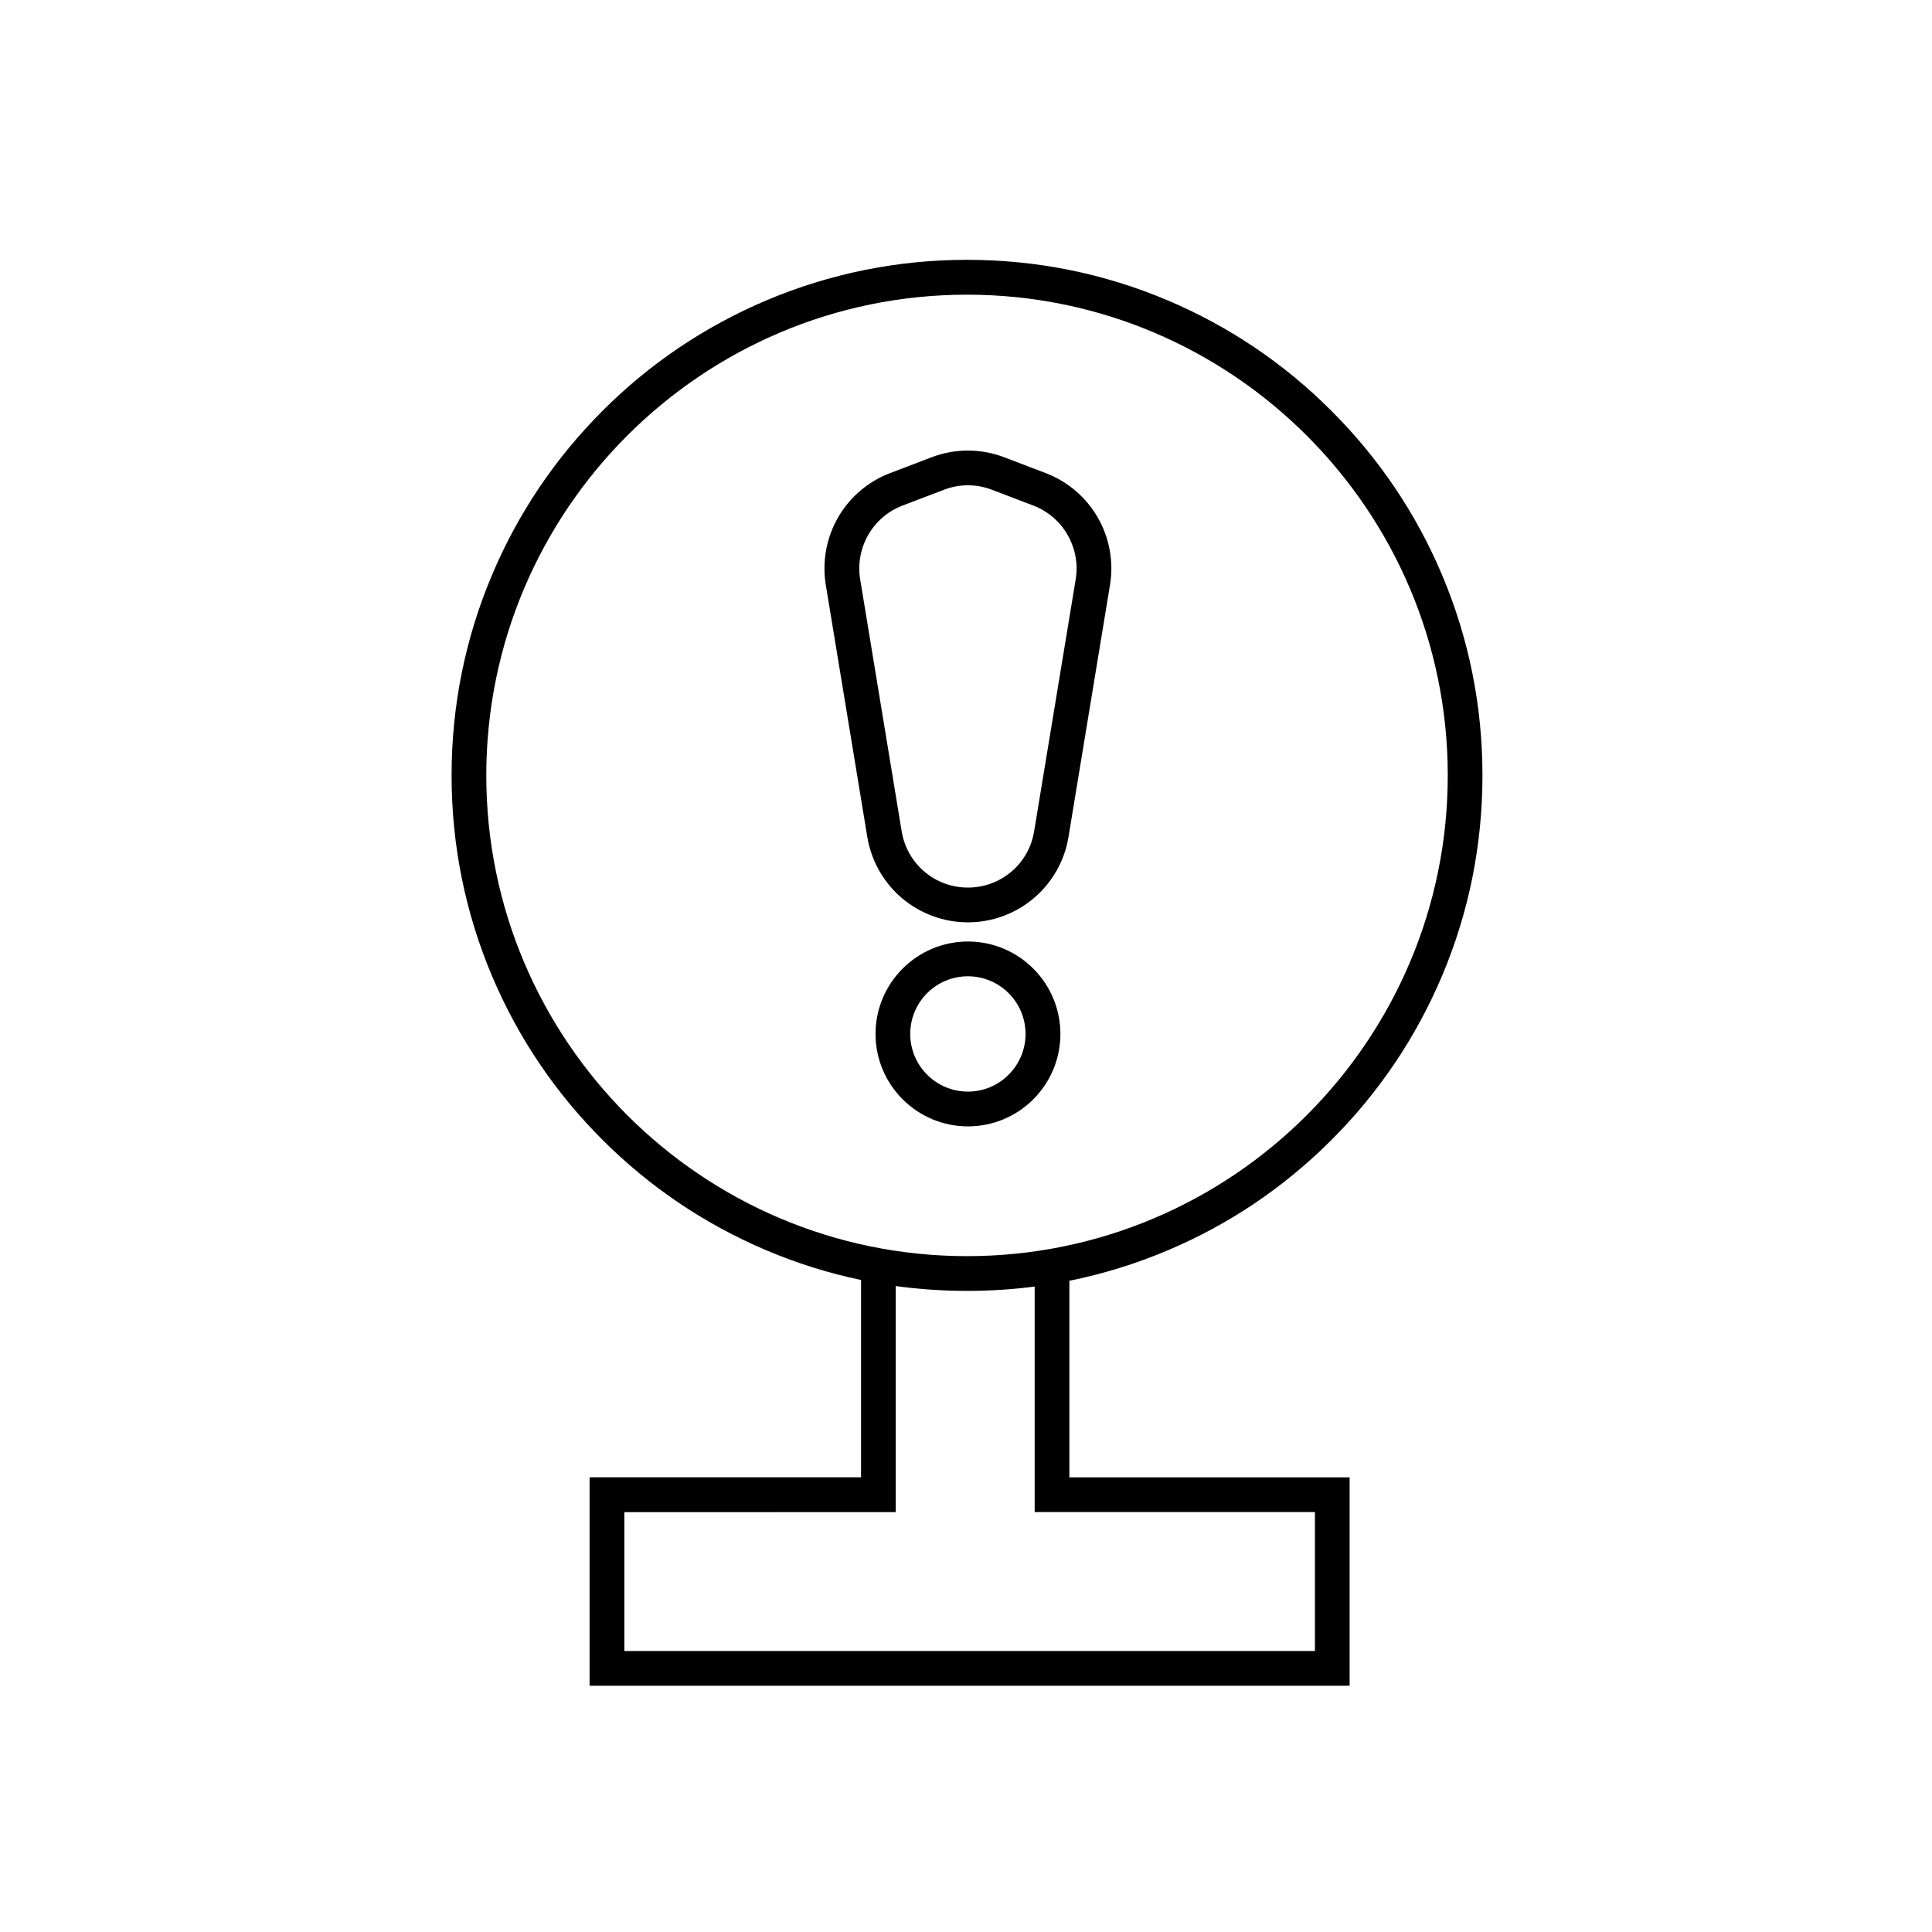 <?xml version="1.0" encoding="UTF-8"?>
<!-- Uploaded to: ICON Repo, www.iconrepo.com, Generator: ICON Repo Mixer Tools -->
<svg fill="#000000" width="800px" height="800px" version="1.1" viewBox="144 144 512 512" xmlns="http://www.w3.org/2000/svg">
 <g>
  <path d="m526.14 296.32c7.117 16.836 10.727 34.742 10.727 53.172 0 18.43-3.609 36.336-10.727 53.172-6.887 16.27-16.73 30.879-29.285 43.434-12.555 12.555-27.145 22.398-43.41 29.262-8.438 3.57-17.152 6.254-26.051 8.062v52.082h74.27v55.23l-201.42-0.004v-55.23h71.941v-52.293c-8.566-1.785-16.941-4.41-25.066-7.852-16.27-6.887-30.879-16.73-43.434-29.262s-22.398-27.145-29.285-43.41c-7.117-16.836-10.727-34.742-10.727-53.172 0-18.43 3.609-36.336 10.727-53.172 6.887-16.312 16.73-30.902 29.262-43.453 12.535-12.555 27.164-22.398 43.434-29.285 16.836-7.117 34.742-10.746 53.172-10.746 18.43 0 36.336 3.609 53.172 10.746 16.27 6.887 30.879 16.73 43.41 29.285 12.559 12.551 22.426 27.164 29.289 43.434zm1.531 53.172c0-70.238-57.141-127.4-127.4-127.4-70.258 0-127.4 57.141-127.4 127.4 0 70.238 57.141 127.4 127.4 127.4 70.258-0.004 127.4-57.164 127.4-127.4zm-35.203 232.02v-36.801h-74.27v-59.766c-5.898 0.777-11.883 1.156-17.926 1.156-6.359 0-12.68-0.441-18.895-1.281v59.91l-71.918 0.004v36.801h183.01z"/>
  <path d="m434.93 281.16c3.086 5.375 4.242 11.715 3.234 17.844l-11 66.797c-1.027 6.32-4.305 12.07-9.172 16.207-4.871 4.137-11.082 6.422-17.488 6.422-6.402 0-12.594-2.289-17.488-6.422-4.871-4.137-8.125-9.887-9.172-16.207l-11-66.797c-1.008-6.129 0.148-12.469 3.234-17.844s7.977-9.574 13.793-11.777l11-4.199c6.215-2.371 13.059-2.371 19.27 0l11 4.199c5.812 2.223 10.703 6.402 13.789 11.777zm-5.856 16.352c1.363-8.312-3.359-16.52-11.211-19.523l-11-4.199c-4.094-1.574-8.605-1.574-12.699 0l-11 4.199c-7.871 3-12.574 11.211-11.211 19.523l11 66.797c1.426 8.629 8.797 14.906 17.551 14.906s16.145-6.277 17.551-14.906z"/>
  <path d="m400.52 393.51c13.496 0 24.496 10.98 24.496 24.496 0 13.52-10.98 24.496-24.496 24.496-13.496 0-24.496-10.98-24.496-24.496 0-13.496 10.977-24.496 24.496-24.496zm15.262 24.496c0-8.418-6.844-15.281-15.281-15.281s-15.281 6.844-15.281 15.281c0 8.418 6.844 15.281 15.281 15.281 8.438 0.004 15.281-6.863 15.281-15.281z"/>
 </g>
</svg>